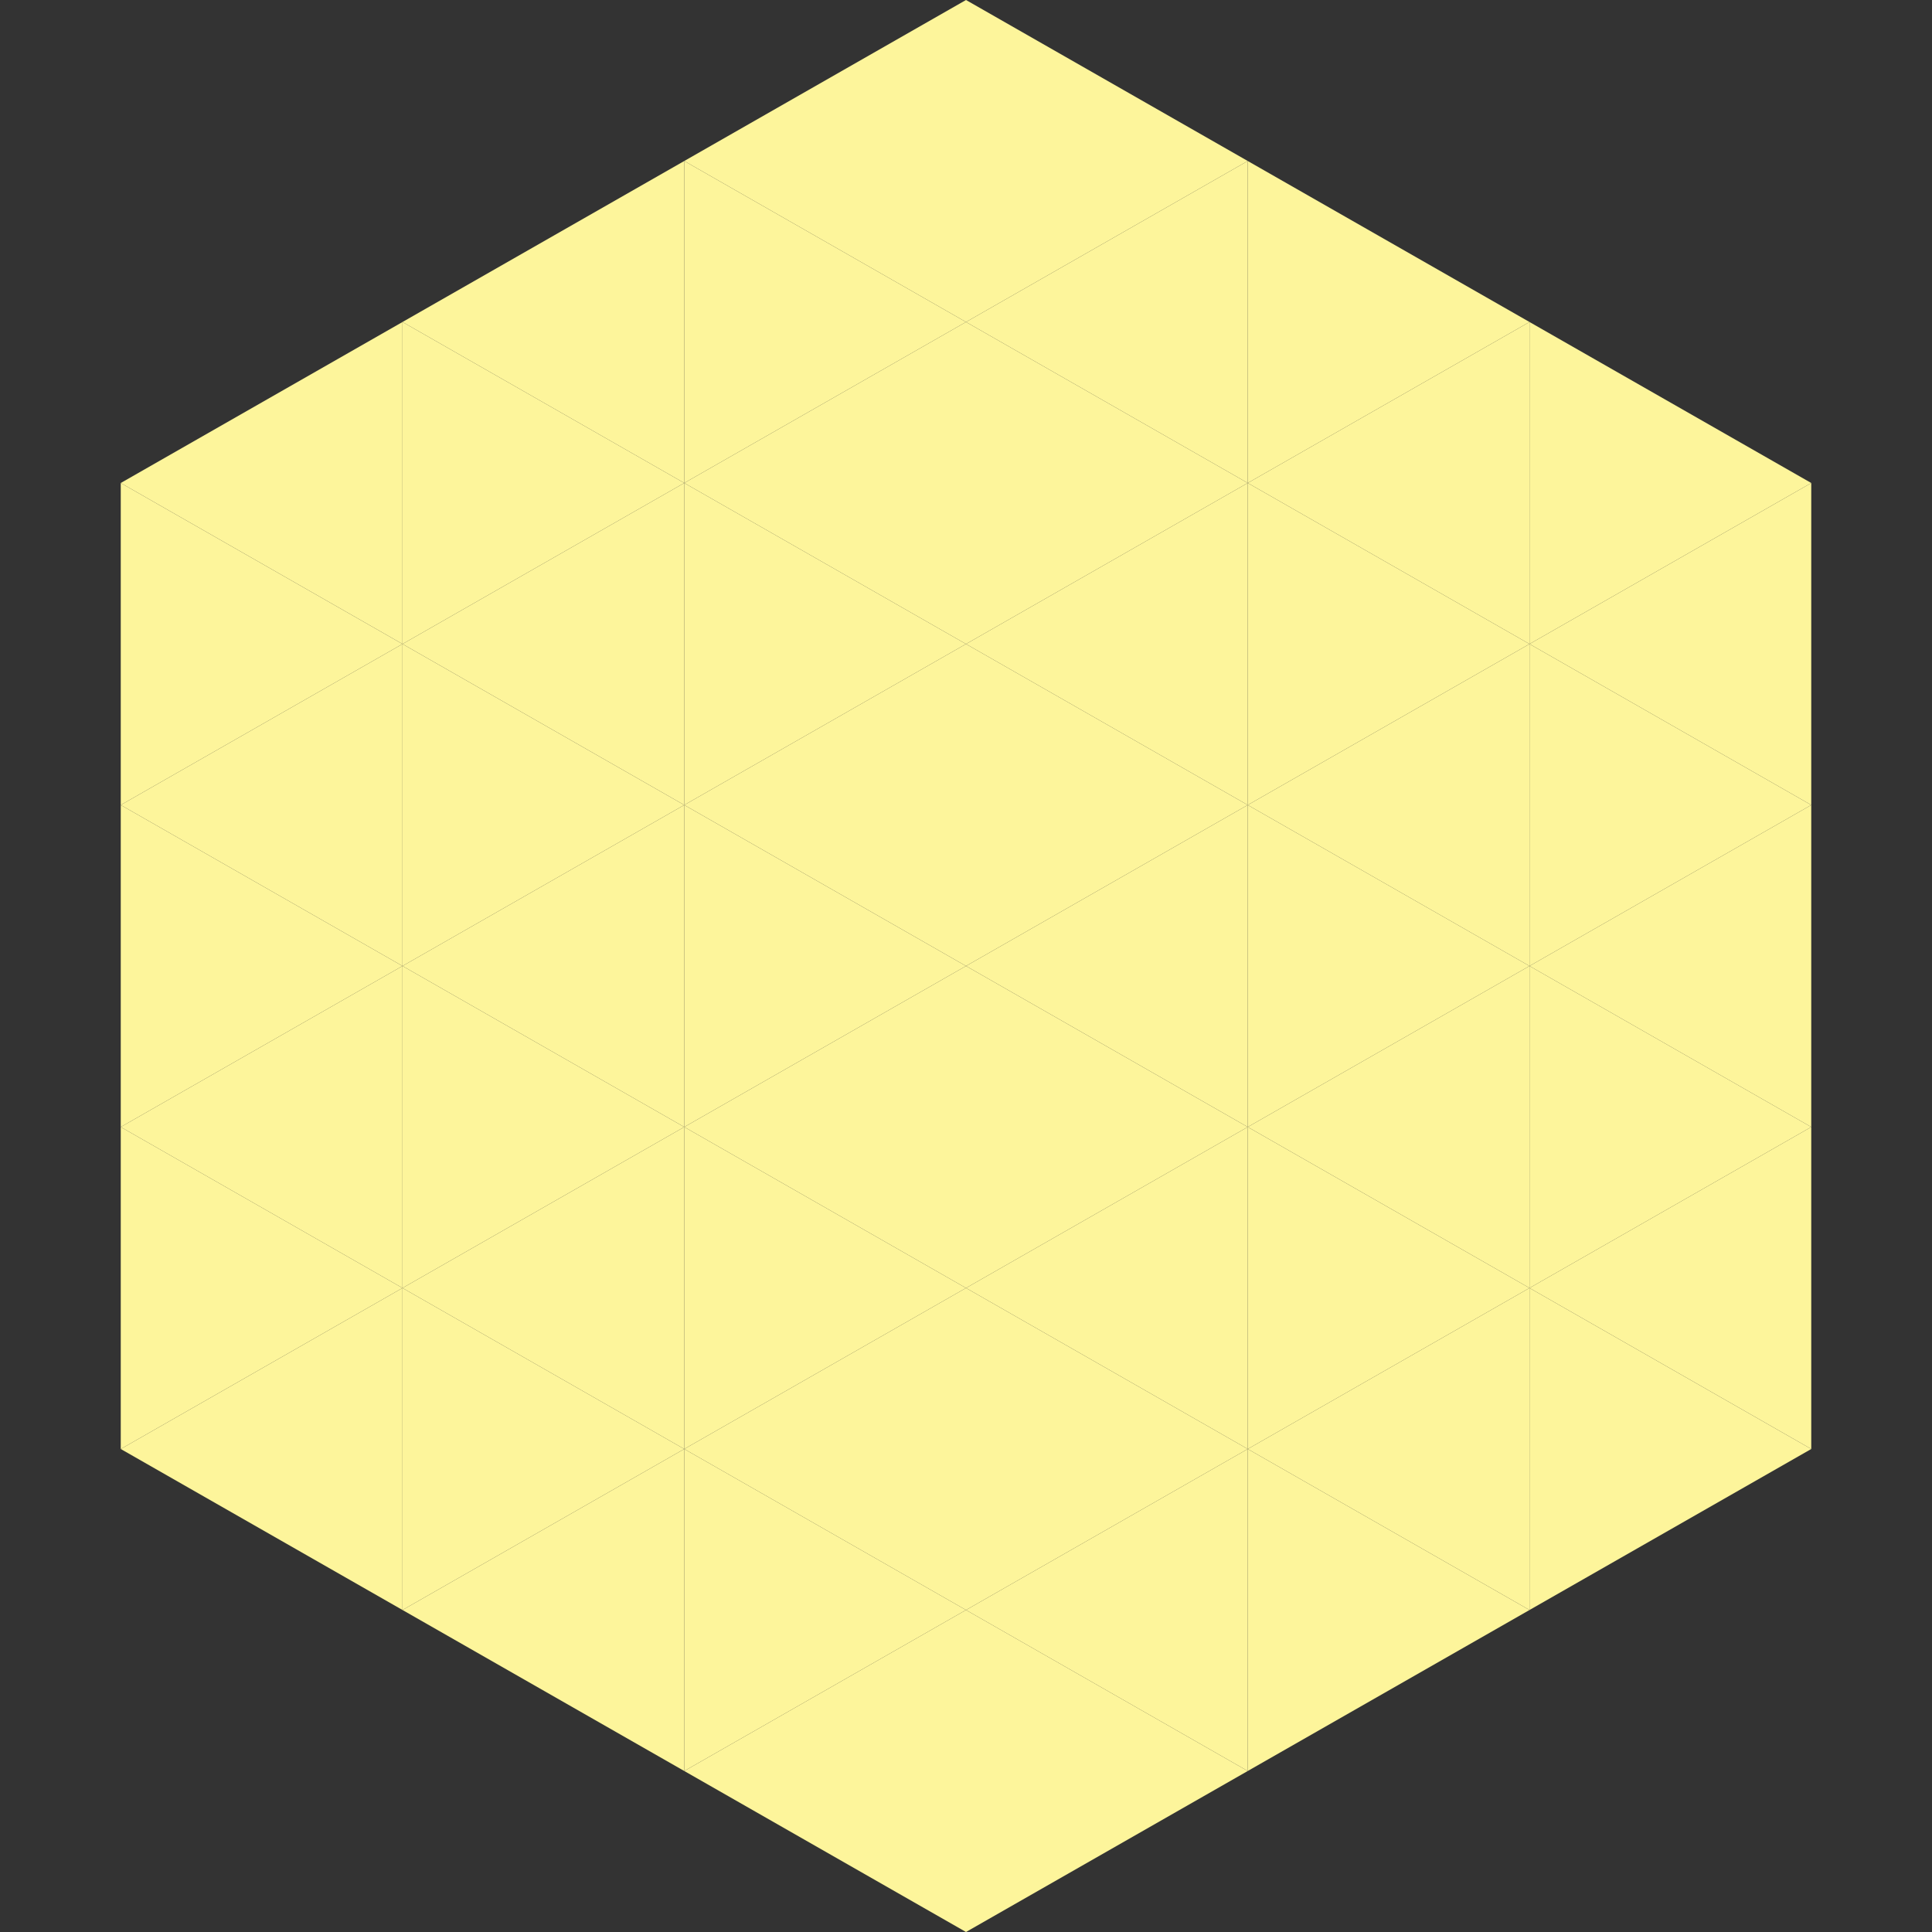 <?xml version="1.0"?>
<!-- Generated by SVGo -->
<svg width="240" height="240"
     xmlns="http://www.w3.org/2000/svg"
     xmlns:xlink="http://www.w3.org/1999/xlink">
<rect width="100%" height="100%" fill="#333333" stroke="none"/>
<polygon points="50,40 15,60 50,80" style="fill:rgb(253,245,155)" />
<polygon points="190,40 225,60 190,80" style="fill:rgb(253,245,155)" />
<polygon points="15,60 50,80 15,100" style="fill:rgb(253,245,155)" />
<polygon points="225,60 190,80 225,100" style="fill:rgb(253,245,155)" />
<polygon points="50,80 15,100 50,120" style="fill:rgb(253,245,155)" />
<polygon points="190,80 225,100 190,120" style="fill:rgb(253,245,155)" />
<polygon points="15,100 50,120 15,140" style="fill:rgb(253,245,155)" />
<polygon points="225,100 190,120 225,140" style="fill:rgb(253,245,155)" />
<polygon points="50,120 15,140 50,160" style="fill:rgb(253,245,155)" />
<polygon points="190,120 225,140 190,160" style="fill:rgb(253,245,155)" />
<polygon points="15,140 50,160 15,180" style="fill:rgb(253,245,155)" />
<polygon points="225,140 190,160 225,180" style="fill:rgb(253,245,155)" />
<polygon points="50,160 15,180 50,200" style="fill:rgb(253,245,155)" />
<polygon points="190,160 225,180 190,200" style="fill:rgb(253,245,155)" />
<polygon points="15,180 50,200 15,220" style="fill:rgb(255,255,255); fill-opacity:0" />
<polygon points="225,180 190,200 225,220" style="fill:rgb(255,255,255); fill-opacity:0" />
<polygon points="50,0 85,20 50,40" style="fill:rgb(255,255,255); fill-opacity:0" />
<polygon points="190,0 155,20 190,40" style="fill:rgb(255,255,255); fill-opacity:0" />
<polygon points="85,20 50,40 85,60" style="fill:rgb(253,245,155)" />
<polygon points="155,20 190,40 155,60" style="fill:rgb(253,245,155)" />
<polygon points="50,40 85,60 50,80" style="fill:rgb(253,245,155)" />
<polygon points="190,40 155,60 190,80" style="fill:rgb(253,245,155)" />
<polygon points="85,60 50,80 85,100" style="fill:rgb(253,245,155)" />
<polygon points="155,60 190,80 155,100" style="fill:rgb(253,245,155)" />
<polygon points="50,80 85,100 50,120" style="fill:rgb(253,245,155)" />
<polygon points="190,80 155,100 190,120" style="fill:rgb(253,245,155)" />
<polygon points="85,100 50,120 85,140" style="fill:rgb(253,245,155)" />
<polygon points="155,100 190,120 155,140" style="fill:rgb(253,245,155)" />
<polygon points="50,120 85,140 50,160" style="fill:rgb(253,245,155)" />
<polygon points="190,120 155,140 190,160" style="fill:rgb(253,245,155)" />
<polygon points="85,140 50,160 85,180" style="fill:rgb(253,245,155)" />
<polygon points="155,140 190,160 155,180" style="fill:rgb(253,245,155)" />
<polygon points="50,160 85,180 50,200" style="fill:rgb(253,245,155)" />
<polygon points="190,160 155,180 190,200" style="fill:rgb(253,245,155)" />
<polygon points="85,180 50,200 85,220" style="fill:rgb(253,245,155)" />
<polygon points="155,180 190,200 155,220" style="fill:rgb(253,245,155)" />
<polygon points="120,0 85,20 120,40" style="fill:rgb(253,245,155)" />
<polygon points="120,0 155,20 120,40" style="fill:rgb(253,245,155)" />
<polygon points="85,20 120,40 85,60" style="fill:rgb(253,245,155)" />
<polygon points="155,20 120,40 155,60" style="fill:rgb(253,245,155)" />
<polygon points="120,40 85,60 120,80" style="fill:rgb(253,245,155)" />
<polygon points="120,40 155,60 120,80" style="fill:rgb(253,245,155)" />
<polygon points="85,60 120,80 85,100" style="fill:rgb(253,245,155)" />
<polygon points="155,60 120,80 155,100" style="fill:rgb(253,245,155)" />
<polygon points="120,80 85,100 120,120" style="fill:rgb(253,245,155)" />
<polygon points="120,80 155,100 120,120" style="fill:rgb(253,245,155)" />
<polygon points="85,100 120,120 85,140" style="fill:rgb(253,245,155)" />
<polygon points="155,100 120,120 155,140" style="fill:rgb(253,245,155)" />
<polygon points="120,120 85,140 120,160" style="fill:rgb(253,245,155)" />
<polygon points="120,120 155,140 120,160" style="fill:rgb(253,245,155)" />
<polygon points="85,140 120,160 85,180" style="fill:rgb(253,245,155)" />
<polygon points="155,140 120,160 155,180" style="fill:rgb(253,245,155)" />
<polygon points="120,160 85,180 120,200" style="fill:rgb(253,245,155)" />
<polygon points="120,160 155,180 120,200" style="fill:rgb(253,245,155)" />
<polygon points="85,180 120,200 85,220" style="fill:rgb(253,245,155)" />
<polygon points="155,180 120,200 155,220" style="fill:rgb(253,245,155)" />
<polygon points="120,200 85,220 120,240" style="fill:rgb(253,245,155)" />
<polygon points="120,200 155,220 120,240" style="fill:rgb(253,245,155)" />
<polygon points="85,220 120,240 85,260" style="fill:rgb(255,255,255); fill-opacity:0" />
<polygon points="155,220 120,240 155,260" style="fill:rgb(255,255,255); fill-opacity:0" />
</svg>
